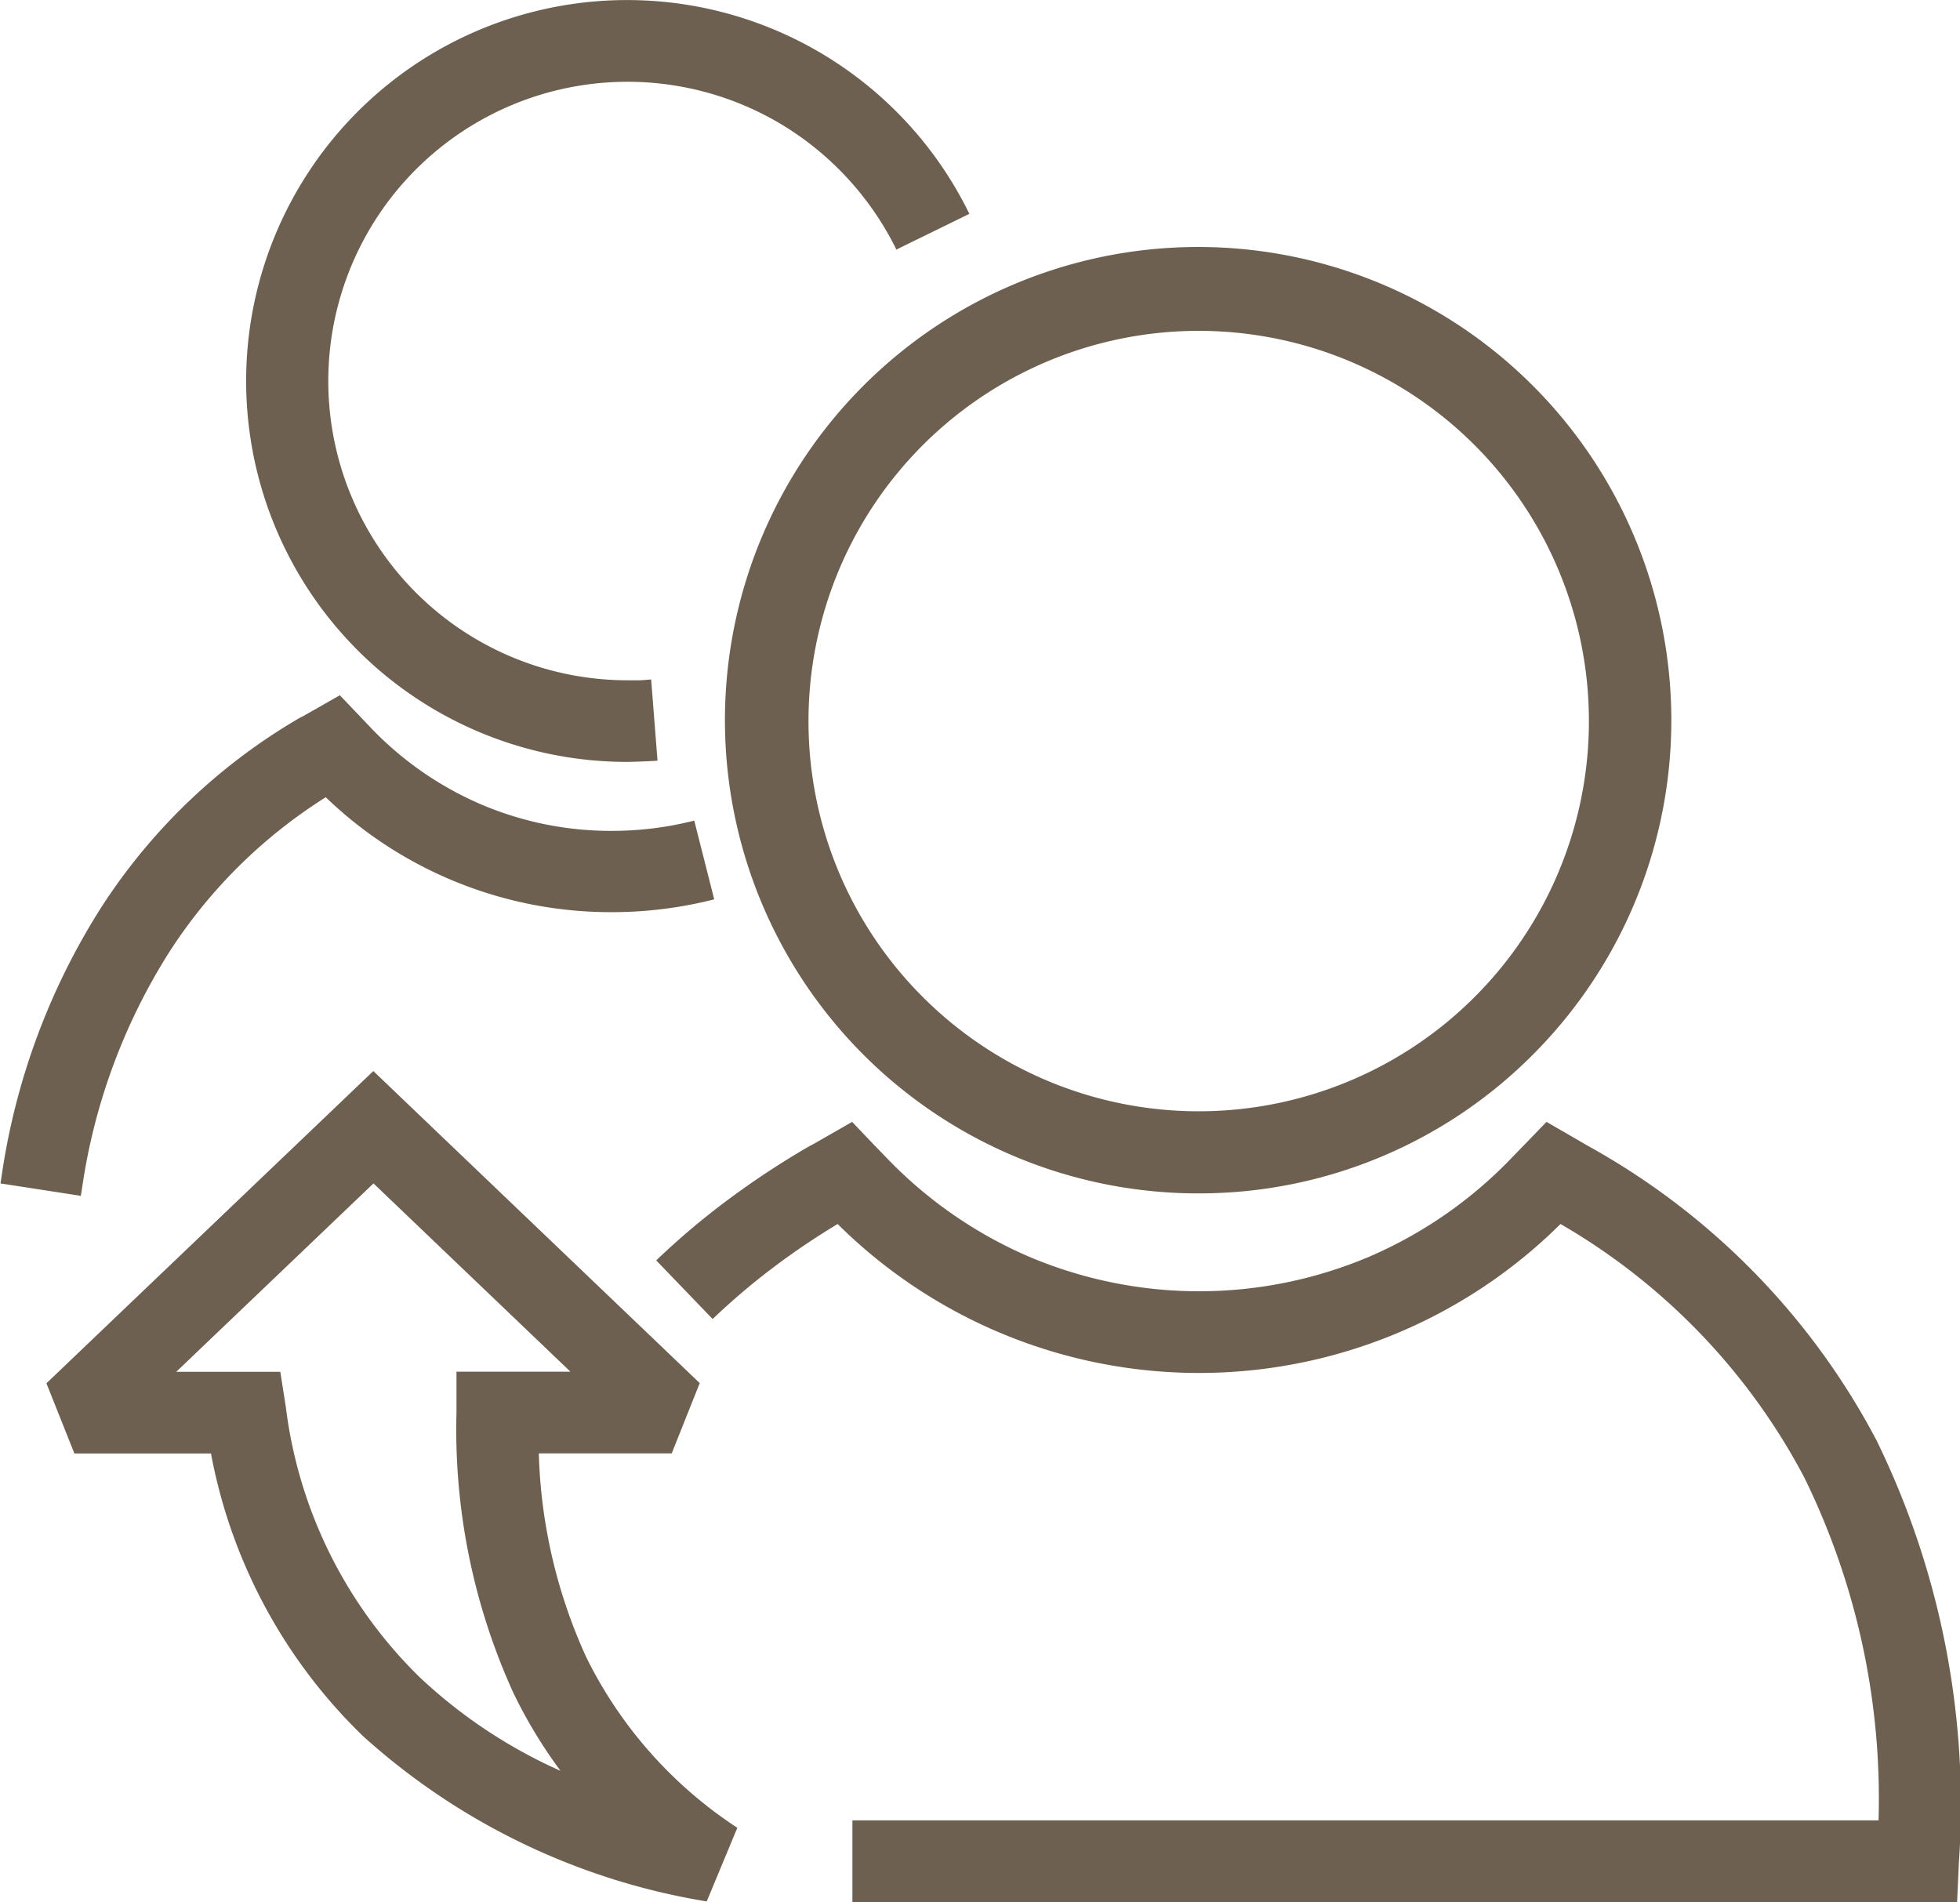 <svg id="Group_35511" data-name="Group 35511" xmlns="http://www.w3.org/2000/svg" width="35.663" height="34.607" viewBox="0 0 35.663 34.607">
  <path id="Path_148492" data-name="Path 148492" d="M487.477,344.3q-.093.007-.274.014t-.275.008a6.931,6.931,0,1,1,6.224-9.972l-1.328.65a5.485,5.485,0,0,0-2.018-2.233,5.445,5.445,0,1,0-2.877,10.07q.168,0,.217,0c.043,0,.116-.007.216-.015l.116,1.479Z" transform="translate(-475.514 -330.459)" fill="#6d6051"/>
  <path id="Path_148493" data-name="Path 148493" d="M299.649,879.26a7.516,7.516,0,0,1-.926.175,7.626,7.626,0,0,1-.942.058,7.48,7.48,0,0,1-5.2-2.091,9.234,9.234,0,0,0-2.836,2.8,10.939,10.939,0,0,0-1.6,4.327l0,0-.02.126-1.462-.226.019-.123h0A12.421,12.421,0,0,1,288.5,879.4a10.7,10.7,0,0,1,3.631-3.456l.006,0,.2-.112.5-.286.4.419.155.163a6.1,6.1,0,0,0,2.006,1.4,6.022,6.022,0,0,0,2.385.486,6.169,6.169,0,0,0,.762-.047,6.01,6.01,0,0,0,.741-.14l.365,1.438Z" transform="translate(-286.654 -862.896)" fill="#6d6051"/>
  <path id="Path_148494" data-name="Path 148494" d="M865.343,542.745a8.61,8.61,0,1,1,6.073-2.524A8.565,8.565,0,0,1,865.343,542.745Zm-5.023-3.569a7.1,7.1,0,1,0-2.084-5.023A7.084,7.084,0,0,0,860.32,539.176Z" transform="translate(-843.525 -521.031)" fill="#6d6051"/>
  <path id="Path_148495" data-name="Path 148495" d="M804.87,1222.917h18.669a13.267,13.267,0,0,0-1.354-6.244,11.553,11.553,0,0,0-4.433-4.607,9.334,9.334,0,0,1-13.153,0q-.586.354-1.1.738a12.27,12.27,0,0,0-1.174.991l-1.027-1.067a13.793,13.793,0,0,1,1.319-1.113,15.479,15.479,0,0,1,1.49-.978l.006,0,.25-.143.5-.286.4.42.2.206a7.94,7.94,0,0,0,2.61,1.823,7.929,7.929,0,0,0,6.208,0,7.937,7.937,0,0,0,2.61-1.823l.006-.006.2-.206.4-.414.5.289.246.143a13.093,13.093,0,0,1,5.257,5.358,15.1,15.1,0,0,1,1.5,7.7l-.032.71h-20.1v-1.485Z" transform="translate(-789.358 -1189.795)" fill="#6d6051"/>
  <path id="Path_148496" data-name="Path 148496" d="M329.138,1172.533l-3.585,3.424h1.893l.1.635a8.293,8.293,0,0,0,2.44,4.926,9.18,9.18,0,0,0,2.559,1.7,8.787,8.787,0,0,1-.859-1.421,11.556,11.556,0,0,1-1.034-5.1v-.742h2.073l-3.582-3.424Zm-5.944,3.63,5.434-5.19.511-.488.51.488,5.429,5.19-.51,1.279h-2.418a9.541,9.541,0,0,0,.865,3.712,7.857,7.857,0,0,0,2.747,3.1l-.557,1.34a12.283,12.283,0,0,1-6.245-3,9.6,9.6,0,0,1-2.775-5.15H323.7l-.51-1.279Z" transform="translate(-322.346 -1150.997)" fill="#6d6051"/>
</svg>
